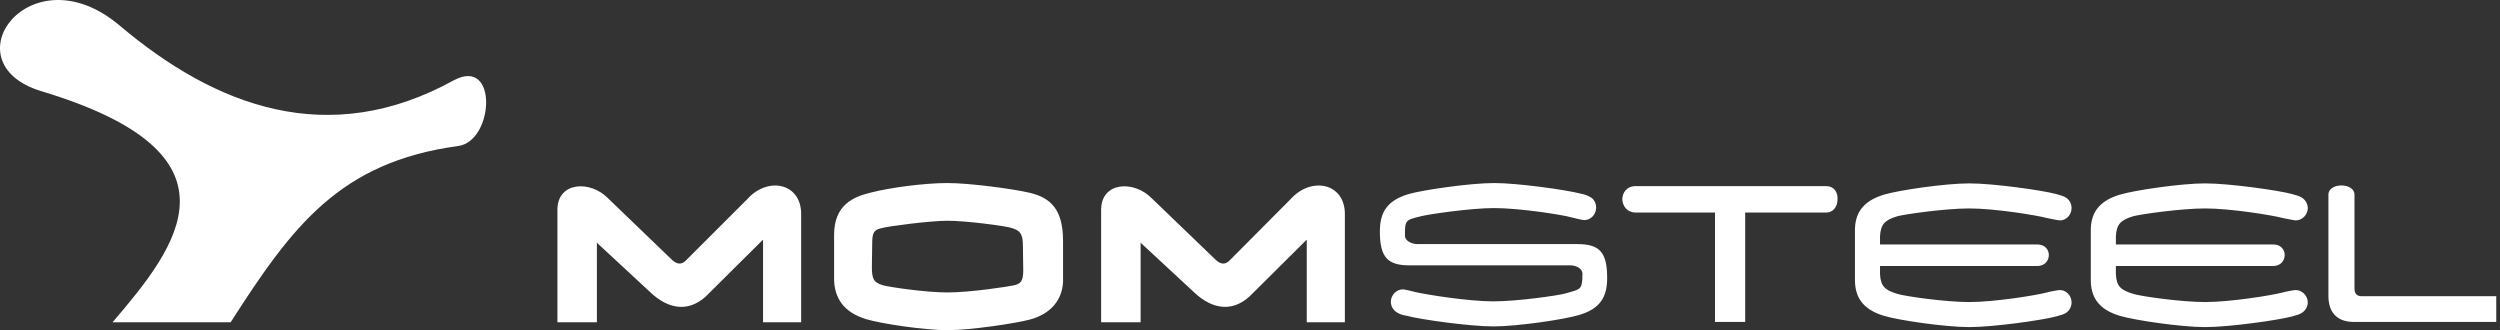 <svg xmlns="http://www.w3.org/2000/svg" width="265" height="35" viewBox="0 0 265 35" fill="none"><rect x="0" y="0" width="265" height="35" fill="#333333" stroke="none"/><path fill-rule="evenodd" clip-rule="evenodd" d="M11.926 34.163C18.914 26.019 26.484 16.312 4.361 9.659C-5.541 6.641 3.231 -5.282 12.692 2.714C22.808 11.256 34.78 15.876 48.135 8.494C52.825 6.023 52.354 14.965 48.571 15.476C36.017 17.184 30.993 23.947 24.447 34.163H11.926V34.163Z" fill="white"></path><path fill-rule="evenodd" clip-rule="evenodd" d="M100.421 19.403C102.826 19.403 107.374 20.023 109.081 20.421C111.341 20.93 112.684 22.165 112.684 25.547V29.872C112.578 31.945 111.23 33.328 109.154 33.874C107.699 34.273 102.86 35 100.421 35C98.02 35 93.365 34.309 91.837 33.836C89.398 33.11 88.414 31.545 88.414 29.51V24.893C88.414 21.693 90.489 20.857 92.273 20.421C94.383 19.876 98.021 19.403 100.421 19.403ZM100.421 31C102.86 31 106.865 30.382 107.52 30.237C108.209 30.054 108.465 29.801 108.465 28.637L108.427 26.019C108.427 24.747 108.102 24.384 107.083 24.127C106.463 23.948 102.496 23.4 100.421 23.4C98.568 23.4 94.165 23.984 93.51 24.166C92.638 24.345 92.453 24.639 92.453 25.803C92.453 25.918 92.446 26.371 92.439 26.865C92.429 27.458 92.419 28.11 92.419 28.308C92.419 29.619 92.638 29.946 93.583 30.237C94.199 30.418 98.093 31 100.421 31ZM59.086 34.163H63.271L63.27 26.382V25.728L68.876 30.926C70.947 32.927 73.24 33.144 75.17 31.072L80.883 25.401V34.163H84.922V22.673C84.922 19.403 81.392 18.674 79.21 21.11L72.697 27.618C72.222 28.092 71.747 28.018 71.238 27.547L64.473 21.038C62.582 19.076 59.086 19.255 59.086 22.238V34.163ZM120.905 34.163H116.72V22.238C116.72 19.255 120.212 19.076 122.107 21.038L128.872 27.547C129.381 28.018 129.856 28.092 130.327 27.618L136.805 21.11C138.987 18.674 142.556 19.403 142.556 22.673V34.163H138.516V25.401L132.804 31.072C130.874 33.144 128.581 32.927 126.511 30.926L120.905 25.728V26.382V34.163ZM249.575 20.638C249.575 19.33 246.811 19.33 246.811 20.638H246.811V31.363C246.811 33.001 247.612 34.127 249.541 34.127H264.603V31.4H250.341C249.832 31.4 249.575 31.109 249.575 30.598V20.638ZM184.99 34.127H181.79V22.528H173.381C172.473 22.528 171.999 21.838 171.964 21.148C171.964 20.421 172.435 19.728 173.381 19.728H193.577C194.417 19.728 194.815 20.384 194.78 21.111C194.78 21.877 194.344 22.528 193.577 22.528H184.99V34.127ZM199.282 28.199H215.949C217.55 28.199 217.622 25.91 215.949 25.91H199.282V25.035C199.355 23.765 199.791 23.329 201.101 22.927C201.867 22.71 206.197 22.094 208.743 22.094C211.435 22.094 215.914 22.819 216.967 23.11C217.098 23.133 217.272 23.169 217.453 23.206C217.825 23.282 218.229 23.364 218.35 23.364C219.043 23.364 219.586 22.746 219.586 22.056C219.586 21.583 219.334 21.111 218.898 20.893C218.696 20.779 218.451 20.709 218.179 20.632L218.178 20.632C218.105 20.611 218.029 20.589 217.951 20.566C216.458 20.166 211.289 19.439 208.743 19.439C206.197 19.439 201.212 20.166 199.684 20.639C197.391 21.329 196.592 22.674 196.625 24.527V29.546C196.592 31.436 197.391 32.78 199.684 33.473C201.212 33.945 206.197 34.672 208.743 34.672C211.289 34.672 216.458 33.945 217.951 33.543C217.982 33.534 218.013 33.525 218.044 33.517L218.16 33.483C218.44 33.404 218.691 33.334 218.898 33.218C219.334 33.001 219.586 32.528 219.586 32.056C219.586 31.363 219.043 30.746 218.35 30.746C218.17 30.746 217.366 30.891 216.967 31C215.914 31.29 211.435 32.018 208.743 32.018C206.197 32.018 201.867 31.4 201.101 31.145C199.791 30.746 199.355 30.346 199.282 29.072V28.199ZM240.949 28.199H224.284V29.072C224.356 30.346 224.791 30.746 226.101 31.145C226.867 31.4 231.198 32.018 233.744 32.018C236.439 32.018 240.916 31.29 241.968 31C242.371 30.891 243.171 30.746 243.351 30.746C244.044 30.746 244.625 31.363 244.625 32.056C244.625 32.528 244.334 33.001 243.898 33.218C243.692 33.334 243.441 33.404 243.161 33.483C243.093 33.503 243.023 33.522 242.952 33.543C241.459 33.945 236.29 34.672 233.744 34.672C231.198 34.672 226.248 33.945 224.685 33.473C222.392 32.78 221.591 31.436 221.625 29.546V24.527C221.591 22.674 222.392 21.329 224.685 20.639C226.248 20.166 231.198 19.439 233.744 19.439C236.29 19.439 241.459 20.166 242.952 20.566C243.029 20.589 243.105 20.611 243.179 20.632L243.179 20.632C243.452 20.709 243.696 20.779 243.898 20.893C244.334 21.111 244.625 21.583 244.625 22.056C244.625 22.746 244.044 23.364 243.351 23.364C243.231 23.364 242.839 23.284 242.471 23.209L242.471 23.209C242.284 23.171 242.104 23.134 241.968 23.11C240.916 22.819 236.439 22.094 233.744 22.094C231.198 22.094 226.867 22.71 226.101 22.927C224.791 23.329 224.356 23.765 224.284 25.035V25.91H240.949C242.622 25.91 242.55 28.199 240.949 28.199ZM151.108 28.127H165.554H166.499C166.935 28.127 167.739 28.384 167.739 29.038C167.739 30.599 167.542 30.653 166.439 30.96C166.284 31.003 166.11 31.052 165.916 31.11C165.155 31.327 160.825 31.945 158.275 31.945C155.622 31.945 151.145 31.218 150.054 30.964C149.69 30.855 148.852 30.673 148.706 30.673C148.013 30.673 147.43 31.291 147.43 31.984C147.43 32.492 147.722 32.928 148.124 33.144C148.416 33.327 148.706 33.401 149.109 33.473C150.598 33.873 155.767 34.599 158.313 34.599C160.825 34.599 165.771 33.873 167.337 33.401C169.63 32.744 170.358 31.472 170.358 29.474C170.358 26.819 169.63 25.874 167.225 25.874H165.553H151.107H150.234C149.797 25.874 148.924 25.62 148.924 24.965C148.924 23.339 148.961 23.329 150.598 22.928C150.645 22.916 150.694 22.904 150.743 22.892C151.509 22.71 155.839 22.056 158.385 22.056C161.042 22.056 165.519 22.747 166.571 23.039C166.935 23.146 167.773 23.33 167.919 23.33C168.646 23.33 169.19 22.71 169.19 22.02C169.19 21.511 168.937 21.038 168.501 20.857C168.211 20.675 167.918 20.603 167.556 20.528C166.061 20.13 160.897 19.403 158.385 19.403C155.839 19.403 150.854 20.13 149.322 20.566C147.034 21.256 146.267 22.492 146.267 24.527C146.267 27.218 147.034 28.127 149.396 28.127H151.108Z" fill="white"></path></svg>